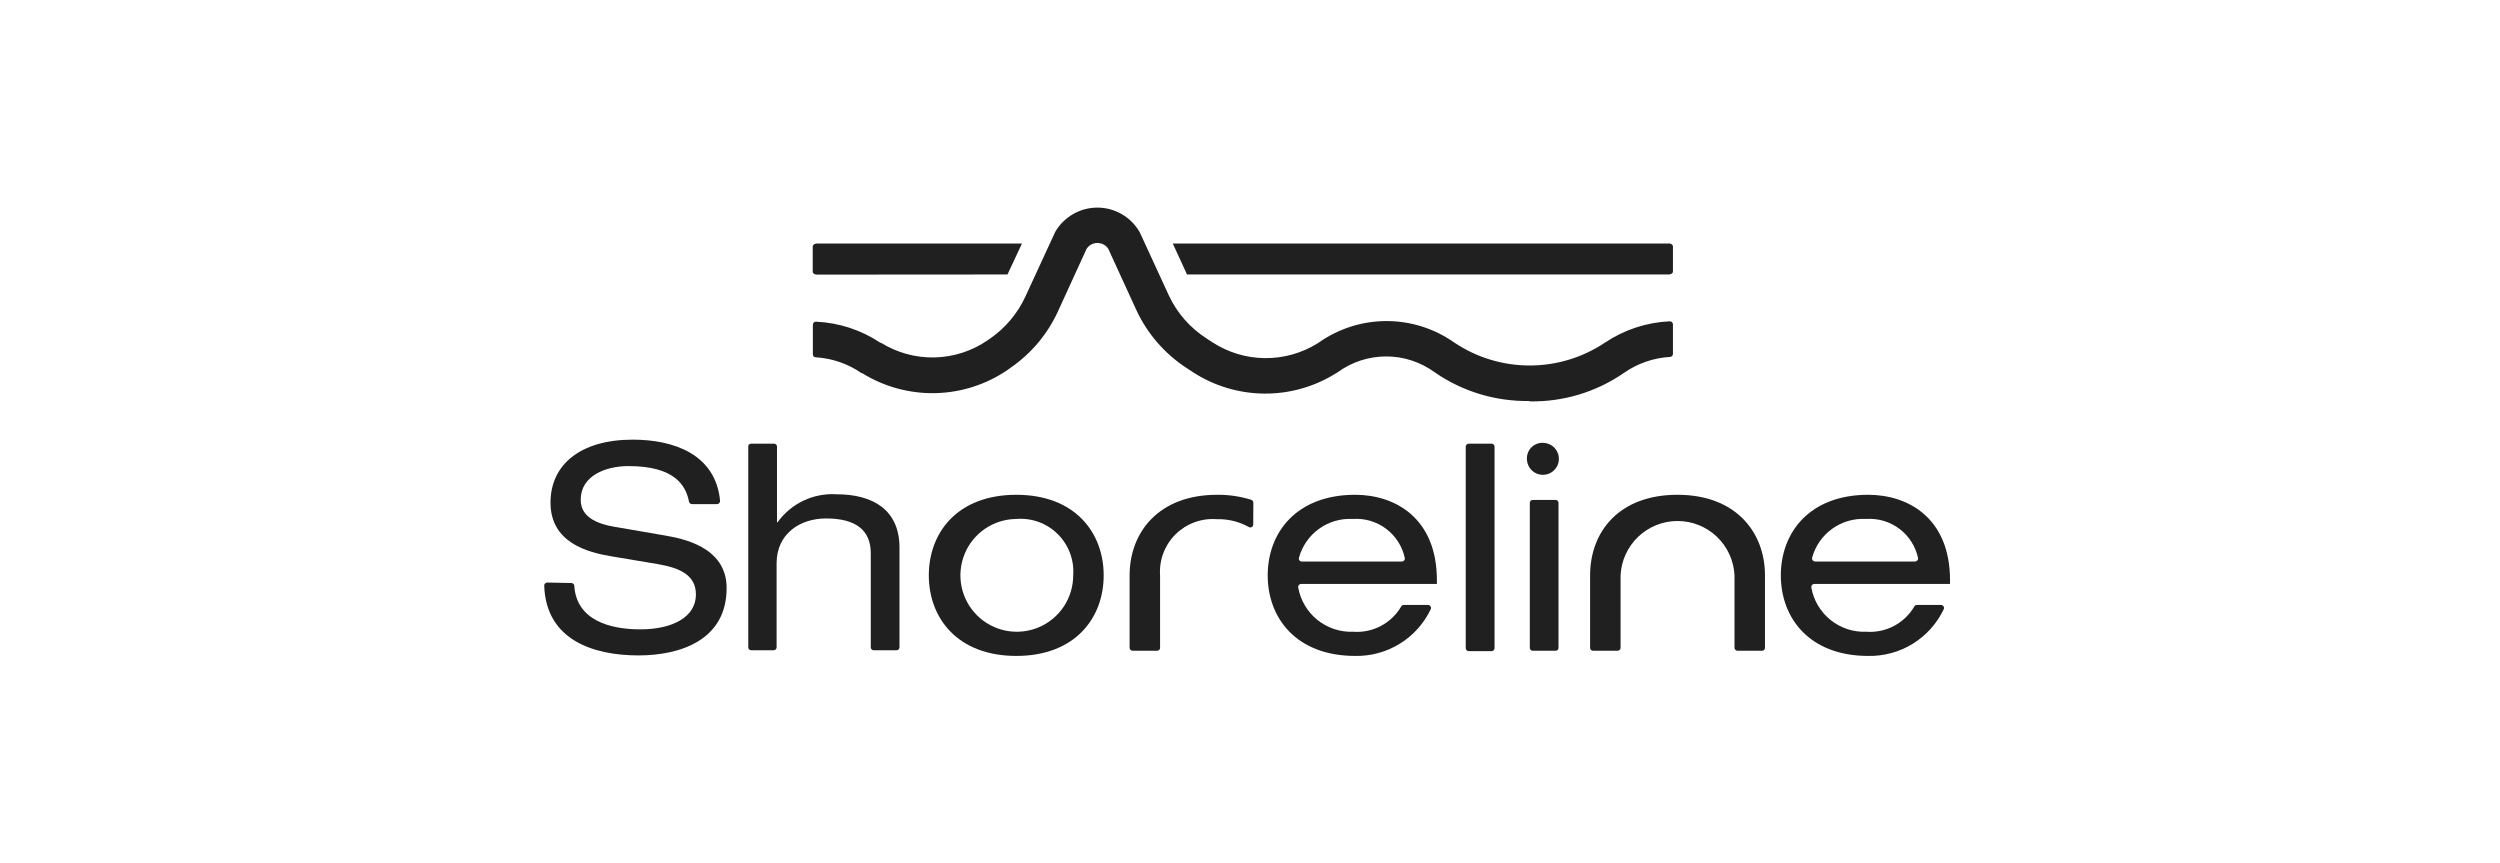 <?xml version="1.0" encoding="UTF-8"?>
<svg xmlns="http://www.w3.org/2000/svg" width="281" height="97" viewBox="0 0 281 97" fill="none">
  <g clip-path="url(#clip0_2699_1553)">
    <path d="M64.226 65.533C64.269 65.533 64.311 65.542 64.351 65.558C64.39 65.574 64.426 65.598 64.456 65.629C64.487 65.659 64.51 65.695 64.527 65.734C64.543 65.774 64.552 65.816 64.552 65.859C64.806 69.736 68.584 70.74 71.98 70.74C75.631 70.74 78.221 69.326 78.221 66.835C78.221 64.727 76.579 63.864 73.975 63.411L68.74 62.533C65.995 62.081 61.877 60.977 61.877 56.491C61.877 52.246 65.217 49.416 71.131 49.416C75.659 49.416 80.428 51.015 80.937 56.279C80.941 56.327 80.935 56.375 80.92 56.42C80.905 56.465 80.881 56.507 80.849 56.543C80.817 56.578 80.779 56.607 80.736 56.628C80.692 56.648 80.645 56.66 80.598 56.661H77.768C77.689 56.659 77.614 56.63 77.554 56.578C77.495 56.526 77.455 56.456 77.442 56.378C77.088 54.609 75.9 52.388 70.636 52.388C68.117 52.388 65.273 53.449 65.273 56.166C65.273 57.581 66.207 58.727 69.051 59.208L74.711 60.184C76.522 60.51 81.673 61.373 81.673 66.099C81.673 71.986 76.395 73.669 71.768 73.669C66.66 73.669 61.368 71.915 61.17 65.83C61.168 65.785 61.175 65.739 61.191 65.696C61.208 65.653 61.232 65.614 61.264 65.581C61.296 65.548 61.334 65.522 61.376 65.504C61.418 65.486 61.464 65.477 61.509 65.477L64.226 65.533Z" fill="#202020"></path>
    <path d="M84.432 49.869H87.007C87.051 49.869 87.095 49.878 87.135 49.895C87.176 49.912 87.212 49.938 87.243 49.969C87.273 50.001 87.297 50.039 87.312 50.08C87.328 50.121 87.335 50.165 87.333 50.209V58.699H87.403C88.151 57.657 89.151 56.823 90.309 56.273C91.467 55.724 92.746 55.477 94.026 55.557C98.101 55.557 101.101 57.298 101.101 61.543V72.75C101.103 72.794 101.096 72.837 101.08 72.879C101.065 72.92 101.041 72.957 101.011 72.989C100.98 73.021 100.944 73.046 100.903 73.063C100.863 73.08 100.819 73.089 100.775 73.089H98.2C98.156 73.089 98.112 73.08 98.072 73.063C98.032 73.046 97.995 73.021 97.965 72.989C97.934 72.957 97.911 72.92 97.895 72.879C97.88 72.837 97.873 72.794 97.874 72.75V62.18C97.874 59.689 96.318 58.274 92.851 58.274C89.922 58.274 87.29 59.986 87.29 63.312V72.75C87.292 72.794 87.285 72.837 87.27 72.879C87.254 72.92 87.231 72.957 87.2 72.989C87.17 73.021 87.133 73.046 87.093 73.063C87.052 73.08 87.009 73.089 86.965 73.089H84.432C84.388 73.089 84.344 73.08 84.304 73.063C84.264 73.046 84.227 73.021 84.197 72.989C84.166 72.957 84.143 72.92 84.127 72.879C84.112 72.837 84.105 72.794 84.106 72.75V50.109C84.126 50.039 84.168 49.976 84.227 49.933C84.286 49.889 84.359 49.867 84.432 49.869Z" fill="#202020"></path>
    <path d="M114.232 55.614C120.826 55.614 124.053 59.859 124.053 64.67C124.053 69.481 120.826 73.726 114.232 73.726C107.639 73.726 104.398 69.481 104.398 64.67C104.398 59.859 107.624 55.614 114.232 55.614ZM114.232 58.331C112.981 58.342 111.761 58.723 110.726 59.426C109.691 60.13 108.888 61.124 108.416 62.283C107.945 63.442 107.828 64.715 108.079 65.941C108.33 67.167 108.938 68.291 109.827 69.172C110.715 70.053 111.845 70.651 113.073 70.891C114.301 71.131 115.573 71.002 116.728 70.521C117.883 70.04 118.87 69.227 119.564 68.186C120.258 67.145 120.628 65.921 120.628 64.67C120.69 63.817 120.567 62.96 120.267 62.159C119.967 61.358 119.496 60.631 118.889 60.029C118.281 59.427 117.55 58.963 116.747 58.67C115.943 58.377 115.085 58.261 114.232 58.331Z" fill="#202020"></path>
    <path d="M194.958 64.67C194.881 63.024 194.173 61.471 192.98 60.333C191.788 59.196 190.203 58.561 188.555 58.561C186.908 58.561 185.323 59.196 184.131 60.333C182.938 61.471 182.23 63.024 182.153 64.67V72.806C182.153 72.896 182.117 72.983 182.053 73.046C181.99 73.11 181.903 73.146 181.813 73.146H179.054C179.01 73.146 178.966 73.137 178.926 73.12C178.885 73.103 178.849 73.077 178.818 73.046C178.788 73.014 178.764 72.976 178.749 72.935C178.733 72.894 178.726 72.85 178.728 72.806V64.67C178.728 59.788 181.955 55.614 188.548 55.614C195.142 55.614 198.383 59.859 198.383 64.67V72.806C198.385 72.85 198.378 72.894 198.362 72.935C198.347 72.976 198.323 73.014 198.293 73.046C198.262 73.077 198.226 73.103 198.185 73.12C198.145 73.137 198.101 73.146 198.057 73.146H195.298C195.208 73.146 195.122 73.11 195.058 73.046C194.994 72.983 194.958 72.896 194.958 72.806V64.67Z" fill="#202020"></path>
    <path d="M146.254 65.632C146.206 65.632 146.158 65.642 146.114 65.661C146.069 65.681 146.03 65.71 145.998 65.746C145.966 65.782 145.941 65.825 145.927 65.871C145.913 65.917 145.909 65.966 145.915 66.014C146.167 67.456 146.935 68.758 148.075 69.677C149.215 70.595 150.649 71.069 152.112 71.009C153.183 71.086 154.254 70.861 155.204 70.361C156.155 69.861 156.946 69.105 157.489 68.179C157.516 68.123 157.558 68.076 157.611 68.044C157.664 68.011 157.725 67.994 157.786 67.995H160.503C160.56 67.995 160.617 68.009 160.667 68.036C160.717 68.063 160.76 68.102 160.791 68.15C160.822 68.198 160.84 68.253 160.845 68.31C160.849 68.367 160.838 68.424 160.815 68.476C160.054 70.075 158.848 71.42 157.342 72.351C155.837 73.282 154.095 73.759 152.325 73.726C145.717 73.726 142.49 69.481 142.49 64.67C142.49 59.859 145.717 55.614 152.325 55.614C156.782 55.614 161.508 58.203 161.508 65.222V65.632H146.254ZM157.574 63.113C157.624 63.114 157.673 63.104 157.718 63.084C157.763 63.063 157.802 63.033 157.834 62.995C157.865 62.956 157.887 62.912 157.899 62.864C157.91 62.816 157.91 62.766 157.9 62.717C157.617 61.405 156.87 60.239 155.796 59.433C154.723 58.627 153.395 58.236 152.056 58.331C150.698 58.254 149.355 58.647 148.252 59.443C147.15 60.239 146.354 61.39 146 62.703C145.986 62.752 145.985 62.804 145.995 62.854C146.005 62.904 146.027 62.95 146.059 62.99C146.09 63.03 146.131 63.062 146.177 63.084C146.223 63.105 146.274 63.115 146.325 63.113H157.574Z" fill="#202020"></path>
    <path d="M165.088 49.869H167.649C167.739 49.869 167.825 49.905 167.889 49.969C167.953 50.032 167.988 50.119 167.988 50.209V72.849C167.988 72.939 167.953 73.025 167.889 73.089C167.825 73.153 167.739 73.189 167.649 73.189H165.088C164.998 73.189 164.911 73.153 164.847 73.089C164.784 73.025 164.748 72.939 164.748 72.849V50.209C164.748 50.119 164.784 50.032 164.847 49.969C164.911 49.905 164.998 49.869 165.088 49.869Z" fill="#202020"></path>
    <path d="M173.578 49.784C173.926 49.815 174.257 49.945 174.532 50.161C174.806 50.376 175.012 50.667 175.124 50.998C175.236 51.329 175.249 51.685 175.162 52.023C175.075 52.361 174.892 52.666 174.634 52.901C174.376 53.137 174.055 53.292 173.711 53.348C173.366 53.404 173.013 53.359 172.693 53.217C172.374 53.076 172.103 52.844 171.914 52.551C171.724 52.258 171.624 51.916 171.625 51.567C171.617 51.316 171.664 51.066 171.761 50.835C171.859 50.603 172.006 50.396 172.191 50.226C172.377 50.057 172.597 49.93 172.836 49.853C173.075 49.777 173.328 49.753 173.578 49.784Z" fill="#202020"></path>
    <path d="M172.276 56.194H174.851C174.895 56.194 174.938 56.203 174.979 56.22C175.019 56.237 175.056 56.263 175.086 56.294C175.117 56.326 175.14 56.364 175.156 56.405C175.171 56.446 175.178 56.49 175.176 56.534V72.806C175.178 72.85 175.171 72.894 175.156 72.935C175.14 72.976 175.117 73.014 175.086 73.046C175.056 73.077 175.019 73.103 174.979 73.12C174.938 73.137 174.895 73.146 174.851 73.146H172.276C172.232 73.146 172.188 73.137 172.148 73.12C172.107 73.103 172.071 73.077 172.04 73.046C172.01 73.014 171.986 72.976 171.971 72.935C171.955 72.894 171.948 72.85 171.95 72.806V56.534C171.948 56.49 171.955 56.446 171.971 56.405C171.986 56.364 172.01 56.326 172.04 56.294C172.071 56.263 172.107 56.237 172.148 56.22C172.188 56.203 172.232 56.194 172.276 56.194Z" fill="#202020"></path>
    <path d="M203.929 65.632C203.881 65.632 203.833 65.642 203.789 65.661C203.745 65.681 203.705 65.71 203.673 65.746C203.64 65.782 203.616 65.825 203.602 65.871C203.588 65.917 203.583 65.966 203.589 66.014C203.84 67.458 204.606 68.761 205.746 69.68C206.888 70.599 208.324 71.072 209.788 71.009C210.858 71.084 211.928 70.859 212.878 70.359C213.829 69.859 214.619 69.104 215.165 68.179C215.191 68.123 215.234 68.076 215.286 68.044C215.339 68.011 215.4 67.994 215.462 67.995H218.165C218.221 67.995 218.278 68.009 218.327 68.036C218.378 68.063 218.421 68.102 218.452 68.15C218.483 68.198 218.502 68.253 218.506 68.31C218.51 68.367 218.499 68.424 218.475 68.476C217.716 70.076 216.51 71.422 215.004 72.353C213.499 73.284 211.756 73.761 209.986 73.726C203.392 73.726 200.165 69.481 200.165 64.67C200.165 59.859 203.392 55.614 209.986 55.614C214.456 55.614 219.183 58.203 219.183 65.222V65.632H203.929ZM215.249 63.113C215.299 63.114 215.349 63.104 215.394 63.083C215.439 63.063 215.479 63.033 215.512 62.995C215.544 62.957 215.568 62.913 215.581 62.865C215.595 62.817 215.597 62.766 215.589 62.717C215.306 61.405 214.56 60.239 213.486 59.433C212.412 58.627 211.084 58.236 209.745 58.331C208.385 58.251 207.038 58.642 205.933 59.439C204.827 60.235 204.03 61.388 203.674 62.703C203.667 62.753 203.67 62.804 203.683 62.852C203.695 62.901 203.719 62.947 203.751 62.985C203.783 63.024 203.823 63.056 203.868 63.078C203.915 63.1 203.963 63.112 204.014 63.113H215.249Z" fill="#202020"></path>
    <path d="M140.877 56.505C140.876 56.435 140.854 56.366 140.813 56.308C140.773 56.25 140.716 56.206 140.65 56.18C139.405 55.79 138.106 55.599 136.801 55.614C130.208 55.614 126.967 59.859 126.967 64.67V72.806C126.967 72.897 127.003 72.983 127.067 73.046C127.13 73.11 127.217 73.146 127.307 73.146H130.066C130.11 73.146 130.153 73.137 130.194 73.12C130.234 73.103 130.271 73.077 130.301 73.046C130.332 73.014 130.355 72.976 130.371 72.935C130.386 72.894 130.393 72.85 130.392 72.806V64.67C130.334 63.819 130.46 62.966 130.762 62.168C131.065 61.37 131.535 60.647 132.142 60.048C132.75 59.449 133.479 58.988 134.28 58.697C135.082 58.405 135.937 58.29 136.787 58.359C138.038 58.325 139.274 58.628 140.367 59.236C140.417 59.267 140.474 59.283 140.532 59.284C140.59 59.285 140.648 59.27 140.698 59.241C140.749 59.212 140.791 59.171 140.82 59.12C140.849 59.069 140.863 59.012 140.863 58.953L140.877 56.505Z" fill="#202020"></path>
    <path d="M187.572 27.371H131.821L133.42 30.852H187.572C187.827 30.852 188.039 30.71 188.039 30.526V27.696C188.039 27.512 187.827 27.357 187.572 27.357" fill="#202020"></path>
    <path d="M113.241 30.851L114.869 27.37H91.804C91.549 27.37 91.351 27.526 91.351 27.71V30.54C91.351 30.724 91.549 30.866 91.804 30.866L113.241 30.851Z" fill="#202020"></path>
    <path d="M171.922 45.072C168.126 45.139 164.405 44.016 161.281 41.86C159.694 40.693 157.775 40.063 155.805 40.063C153.835 40.063 151.916 40.693 150.329 41.86L150.117 41.987C147.705 43.486 144.917 44.267 142.078 44.239C139.239 44.212 136.467 43.377 134.085 41.832L133.377 41.365C130.911 39.764 128.949 37.498 127.717 34.828L124.576 27.979C124.446 27.771 124.264 27.6 124.048 27.484C123.833 27.367 123.59 27.308 123.345 27.314C123.102 27.311 122.862 27.371 122.649 27.487C122.436 27.604 122.257 27.773 122.128 27.979L118.888 35.054C117.712 37.593 115.874 39.768 113.567 41.351L113.298 41.549C110.901 43.201 108.075 44.118 105.164 44.188C102.254 44.259 99.386 43.479 96.912 41.945H96.842C95.322 40.888 93.539 40.27 91.691 40.162C91.648 40.162 91.606 40.154 91.567 40.137C91.527 40.121 91.491 40.097 91.461 40.067C91.431 40.036 91.407 40.001 91.391 39.961C91.374 39.922 91.366 39.88 91.366 39.837V36.497C91.366 36.45 91.375 36.404 91.394 36.361C91.413 36.317 91.44 36.279 91.475 36.246C91.51 36.215 91.55 36.19 91.595 36.175C91.639 36.16 91.687 36.154 91.734 36.158C94.316 36.275 96.816 37.097 98.964 38.535H99.035C100.845 39.657 102.943 40.227 105.072 40.175C107.201 40.122 109.268 39.449 111.02 38.238L111.289 38.054C112.996 36.87 114.359 35.254 115.237 33.37L118.604 26.069C119.085 25.237 119.777 24.547 120.609 24.067C121.441 23.587 122.384 23.334 123.345 23.334C124.305 23.334 125.249 23.587 126.081 24.067C126.913 24.547 127.604 25.237 128.085 26.069L128.17 26.238L131.368 33.186C132.295 35.173 133.767 36.857 135.613 38.04L136.306 38.492C138.052 39.62 140.082 40.231 142.16 40.253C144.238 40.276 146.281 39.709 148.051 38.62L148.249 38.492C150.473 36.927 153.127 36.087 155.847 36.087C158.568 36.087 161.221 36.927 163.446 38.492C165.956 40.181 168.911 41.082 171.936 41.082C174.961 41.082 177.916 40.181 180.426 38.492C182.58 37.056 185.085 36.234 187.671 36.115C187.718 36.111 187.765 36.117 187.81 36.133C187.854 36.148 187.895 36.172 187.929 36.204C187.964 36.236 187.992 36.275 188.01 36.318C188.029 36.361 188.039 36.408 188.039 36.455V39.794C188.035 39.882 187.998 39.965 187.934 40.025C187.871 40.086 187.787 40.12 187.699 40.12C185.851 40.228 184.068 40.845 182.548 41.903C179.431 44.061 175.713 45.185 171.922 45.115" fill="#202020"></path>
  </g>
  <defs>
    <clipPath id="clip0_2699_1553">
      <rect width="158.645" height="50.993" fill="white" transform="translate(61.169 23.034)"></rect>
    </clipPath>
  </defs>
</svg>
